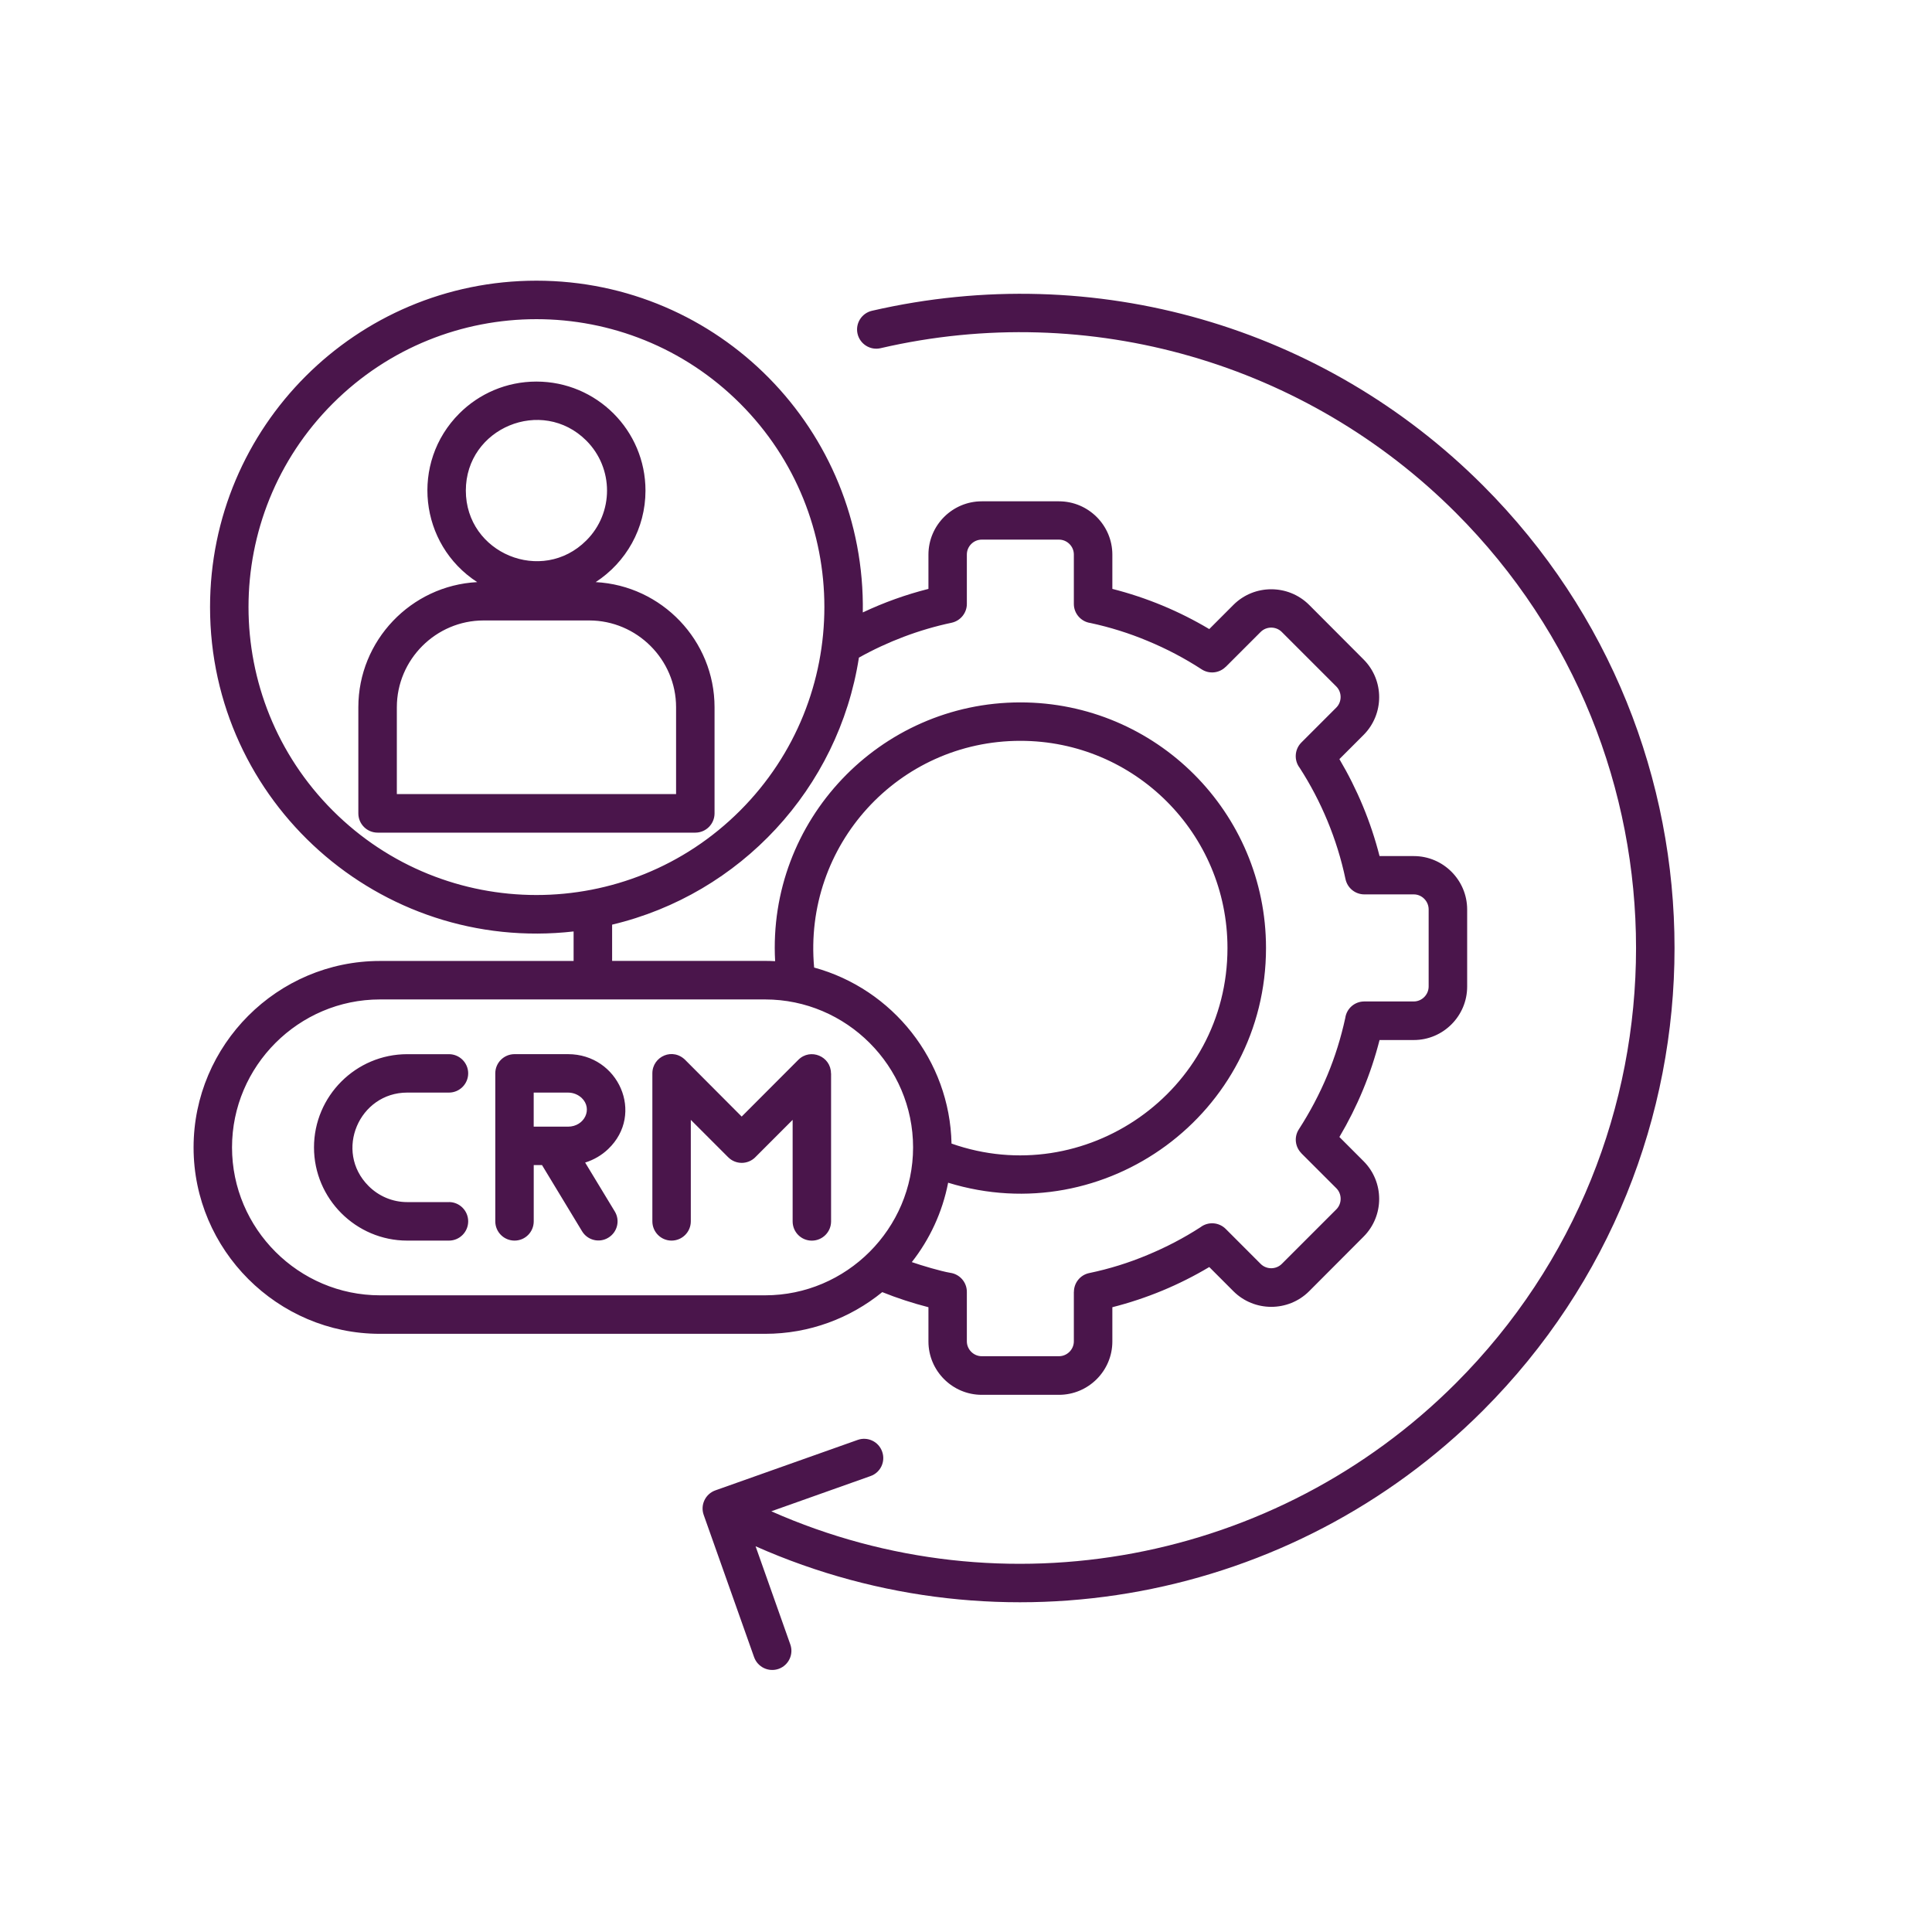 <svg xmlns="http://www.w3.org/2000/svg" xmlns:xlink="http://www.w3.org/1999/xlink" width="300" viewBox="0 0 224.88 225" height="300" preserveAspectRatio="xMidYMid meet"><defs><clipPath id="6726ba585b"><path d="M 22.488 32 L 195 32 L 195 195 L 22.488 195 Z M 22.488 32 " clip-rule="nonzero"></path></clipPath></defs><g clip-path="url(#6726ba585b)"><path fill="#4a154b" d="M 62.41 44.438 C 69.426 44.438 75.113 50.121 75.113 57.137 C 75.113 61.551 72.844 65.496 69.312 67.793 C 77.02 68.195 83.156 74.609 83.156 82.363 L 83.156 94.723 C 83.156 95.965 82.152 96.969 80.914 96.969 L 43.918 96.969 C 42.676 96.969 41.672 95.965 41.672 94.723 L 41.672 82.363 C 41.672 74.605 47.809 68.191 55.516 67.793 C 48.742 63.402 47.707 53.875 53.434 48.152 C 55.734 45.852 58.91 44.438 62.41 44.438 Z M 68.223 51.312 C 63.062 46.16 54.191 49.832 54.191 57.133 C 54.191 64.438 63.059 68.109 68.223 62.941 C 71.438 59.738 71.438 54.531 68.223 51.312 Z M 68.559 72.258 L 56.262 72.258 C 50.707 72.258 46.156 76.809 46.156 82.363 L 46.156 92.48 L 78.676 92.48 L 78.676 82.363 C 78.676 76.809 74.113 72.258 68.559 72.258 Z M 62.41 32.688 C 83.637 32.688 100.762 50.062 100.422 71.324 C 102.867 70.172 105.418 69.25 108.066 68.582 L 108.066 64.594 C 108.066 61.172 110.855 58.383 114.277 58.383 L 123.262 58.383 C 126.691 58.383 129.484 61.172 129.484 64.594 L 129.484 68.582 C 133.477 69.598 137.254 71.168 140.77 73.262 L 143.594 70.434 C 146.016 68.023 149.961 68.023 152.391 70.434 L 158.738 76.797 C 161.164 79.219 161.164 83.164 158.738 85.594 L 155.926 88.406 C 158.008 91.93 159.586 95.711 160.602 99.699 L 164.594 99.699 C 168.012 99.699 170.805 102.492 170.805 105.922 L 170.805 114.898 C 170.805 118.324 168.012 121.121 164.594 121.121 L 160.602 121.121 C 159.586 125.113 158.012 128.891 155.926 132.414 L 158.738 135.23 C 161.164 137.652 161.164 141.598 158.738 144.023 L 152.391 150.387 C 149.965 152.797 146.02 152.797 143.594 150.387 L 140.77 147.559 C 137.254 149.656 133.477 151.223 129.484 152.238 L 129.484 156.23 C 129.484 159.648 126.695 162.441 123.262 162.441 L 114.277 162.441 C 110.855 162.441 108.066 159.648 108.066 156.23 L 108.066 152.238 C 106.242 151.77 104.426 151.18 102.688 150.48 C 98.953 153.52 94.203 155.336 89.047 155.336 L 44.188 155.336 C 32.254 155.336 22.484 145.57 22.484 133.633 C 22.484 121.684 32.242 111.914 44.188 111.914 L 66.742 111.914 L 66.742 108.477 C 44.148 111.039 24.402 93.387 24.402 70.707 C 24.398 49.703 41.414 32.688 62.41 32.688 Z M 99.969 76.586 C 97.598 91.836 86.148 104.141 71.227 107.684 L 71.227 111.906 L 89.047 111.906 C 89.441 111.906 89.82 111.918 90.211 111.938 C 89.312 95.566 102.395 81.801 118.773 81.801 C 134.562 81.801 147.379 94.605 147.379 110.402 C 147.379 129.684 128.703 143.379 110.359 137.738 C 109.691 141.176 108.215 144.332 106.129 146.984 C 107.293 147.387 109.492 148.043 110.602 148.23 C 111.703 148.383 112.539 149.32 112.539 150.453 L 112.539 156.211 C 112.539 157.16 113.324 157.945 114.277 157.945 L 123.262 157.945 C 124.215 157.945 125 157.16 125 156.211 L 125 150.453 L 125.008 150.453 C 125.008 149.414 125.73 148.484 126.785 148.262 C 129.125 147.777 131.402 147.066 133.57 146.156 C 135.738 145.258 137.805 144.18 139.742 142.926 C 140.617 142.25 141.879 142.316 142.684 143.117 L 146.754 147.191 C 147.43 147.867 148.543 147.867 149.219 147.191 L 155.57 140.84 C 156.238 140.172 156.238 139.051 155.57 138.383 L 151.496 134.312 L 151.496 134.301 C 150.766 133.566 150.621 132.406 151.211 131.508 C 152.488 129.527 153.609 127.422 154.531 125.203 C 155.422 123.062 156.109 120.852 156.609 118.559 C 156.758 117.465 157.688 116.629 158.828 116.629 L 164.586 116.629 C 165.539 116.629 166.32 115.836 166.32 114.883 L 166.32 105.91 C 166.32 104.957 165.539 104.16 164.586 104.16 L 158.828 104.16 C 157.781 104.16 156.863 103.43 156.637 102.383 C 156.141 100.035 155.434 97.77 154.531 95.59 C 153.633 93.422 152.555 91.367 151.305 89.43 C 150.629 88.555 150.691 87.285 151.492 86.477 L 155.566 82.402 C 156.234 81.734 156.234 80.617 155.566 79.949 L 149.215 73.598 C 148.539 72.922 147.43 72.922 146.754 73.598 L 142.68 77.672 L 142.68 77.66 C 141.949 78.391 140.785 78.535 139.887 77.953 C 137.906 76.664 135.801 75.555 133.57 74.633 C 131.441 73.742 129.223 73.047 126.938 72.555 C 125.848 72.406 125 71.465 125 70.336 L 125 64.578 C 125 63.625 124.215 62.844 123.262 62.844 L 114.277 62.844 C 113.324 62.844 112.539 63.625 112.539 64.578 L 112.539 70.336 C 112.539 71.371 111.809 72.301 110.754 72.527 C 106.984 73.324 103.324 74.715 99.969 76.586 Z M 86.129 46.988 C 73.027 33.898 51.797 33.898 38.699 46.988 C 25.609 60.074 25.609 81.316 38.699 94.406 C 51.797 107.508 73.027 107.508 86.129 94.406 C 99.219 81.312 99.219 60.074 86.129 46.988 Z M 52.23 139.992 C 53.457 139.992 54.465 140.996 54.465 142.238 C 54.465 143.477 53.457 144.48 52.23 144.48 L 47.363 144.48 C 41.383 144.48 36.508 139.59 36.508 133.625 C 36.508 127.645 41.387 122.77 47.363 122.77 L 52.23 122.77 C 53.457 122.77 54.465 123.773 54.465 125 C 54.465 126.238 53.457 127.242 52.23 127.242 L 47.363 127.242 C 41.773 127.242 38.812 134.066 42.863 138.121 C 44.016 139.277 45.617 139.996 47.363 139.996 L 52.23 139.996 Z M 80.391 142.238 C 80.391 143.477 79.387 144.48 78.148 144.48 C 76.918 144.48 75.914 143.477 75.914 142.238 L 75.914 124.996 C 75.914 123.047 78.324 121.895 79.848 123.547 L 86.316 130.035 L 92.906 123.434 C 94.316 122.012 96.715 123.027 96.715 125 L 96.727 125 L 96.727 142.242 C 96.727 143.48 95.723 144.484 94.484 144.484 C 93.242 144.484 92.25 143.48 92.25 142.242 L 92.25 130.418 L 87.895 134.777 C 87.027 135.645 85.609 135.645 84.738 134.766 L 80.391 130.418 Z M 68.086 135.391 L 71.535 141.082 C 72.18 142.133 71.84 143.504 70.785 144.141 C 69.734 144.785 68.363 144.445 67.727 143.391 L 63.062 135.684 L 62.098 135.684 L 62.098 142.238 C 62.098 143.477 61.105 144.48 59.863 144.48 C 58.625 144.48 57.621 143.477 57.621 142.238 L 57.621 124.996 C 57.621 123.77 58.625 122.766 59.863 122.766 L 66.09 122.766 C 71.961 122.766 75.062 129.727 70.766 133.82 C 70.02 134.535 69.102 135.074 68.086 135.391 Z M 62.094 127.242 L 62.094 131.211 L 66.086 131.211 C 68.012 131.211 69.004 129.129 67.684 127.867 C 67.277 127.488 66.719 127.242 66.086 127.242 Z M 94.754 112.68 C 103.895 115.18 110.551 123.484 110.754 133.18 C 126.246 138.641 142.891 127.191 142.891 110.406 C 142.891 97.082 132.098 86.277 118.773 86.277 C 104.582 86.277 93.461 98.426 94.754 112.68 Z M 89.047 116.395 L 44.188 116.395 C 34.719 116.395 26.961 124.152 26.961 133.625 C 26.961 143.094 34.719 150.852 44.188 150.852 L 89.047 150.852 C 98.52 150.852 106.277 143.094 106.277 133.625 C 106.277 124.152 98.52 116.395 89.047 116.395 Z M 102.488 40.551 C 101.293 40.828 100.086 40.074 99.809 38.867 C 99.535 37.66 100.289 36.469 101.496 36.191 C 127.496 30.203 154.172 38.055 172.637 56.527 C 202.395 86.285 202.395 134.52 172.637 164.277 C 150.449 186.469 116.75 192.859 87.934 180.078 L 91.977 191.504 C 92.395 192.668 91.777 193.949 90.613 194.359 C 89.445 194.762 88.18 194.156 87.762 192.992 L 81.891 176.422 C 81.477 175.258 82.094 173.977 83.258 173.566 L 99.828 167.691 C 100.992 167.277 102.273 167.895 102.676 169.059 C 103.094 170.223 102.477 171.504 101.312 171.906 L 89.766 176.004 C 116.855 188.004 148.582 181.992 169.473 161.105 C 197.473 133.105 197.473 87.707 169.473 59.703 C 152.109 42.34 126.879 34.891 102.488 40.551 Z M 102.488 40.551 " fill-opacity="1" fill-rule="nonzero"></path></g></svg>